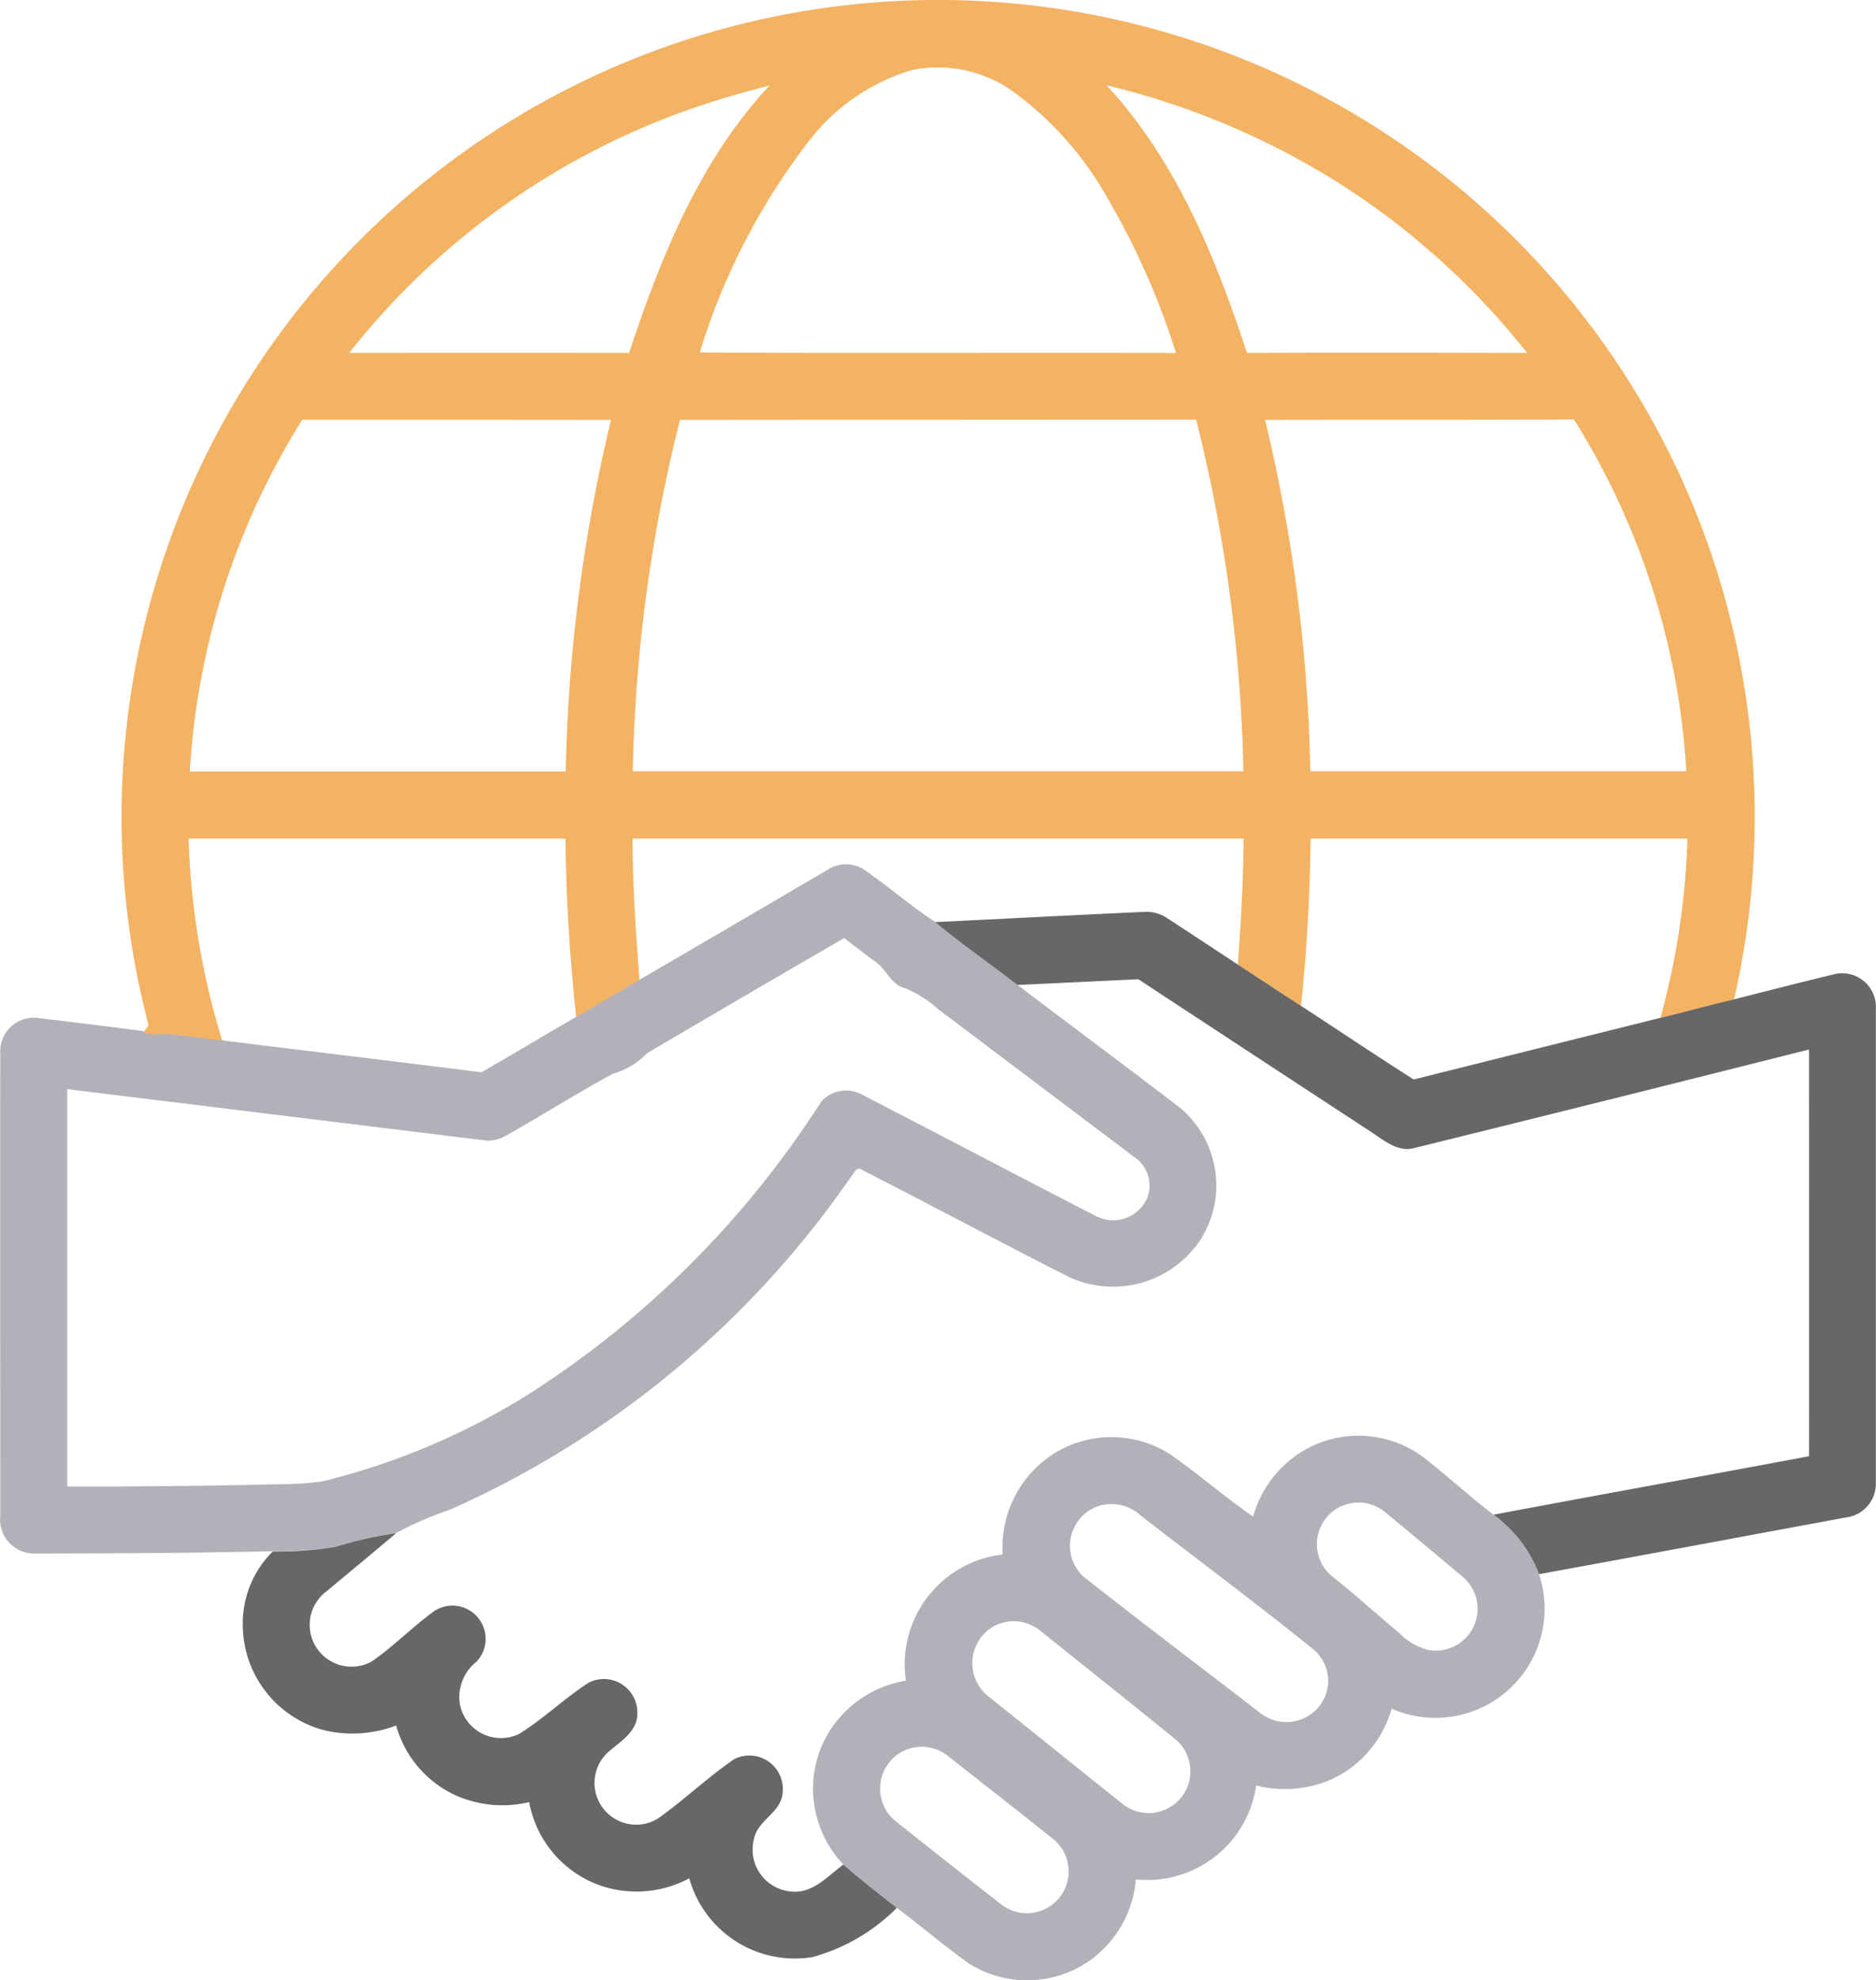 <?xml version="1.0" encoding="UTF-8"?>
<svg xmlns="http://www.w3.org/2000/svg" width="67.785" height="71.539" viewBox="0 0 67.785 71.539">
  <g id="Group_2260" data-name="Group 2260" transform="translate(-31.952 -24.96)">
    <g id="Group_2255" data-name="Group 2255" transform="translate(36.34 24.96)">
      <g id="Group_2254" data-name="Group 2254" transform="translate(0 0)">
        <path id="Path_2317" data-name="Path 2317" d="M85.158,25.44a29.506,29.506,0,0,1,34.066,35.623c-.891.206-1.772.454-2.66.667a27.421,27.421,0,0,0,.977-6.475q-6.808,0-13.615,0c-.024,2.018-.138,4.036-.348,6.042-.764-.495-1.522-1-2.286-1.492.118-1.514.2-3.032.212-4.551q-11.04,0-22.08,0c.006,1.706.116,3.408.254,5.109-.765.443-1.523.9-2.29,1.342-.23-2.142-.366-4.295-.387-6.449q-6.808,0-13.617,0a27.529,27.529,0,0,0,1.216,7.3c-.663-.064-1.319-.185-1.983-.225-.283-.029-.6.076-.855-.083l.174-.256A29.512,29.512,0,0,1,85.158,25.44ZM89.486,27.5a7.34,7.34,0,0,0-3.732,2.611,23.892,23.892,0,0,0-3.9,7.582c5.735.038,11.472,0,17.207.02a27.172,27.172,0,0,0-2.4-5.464A12.166,12.166,0,0,0,93.18,28.27,4.669,4.669,0,0,0,89.486,27.5Zm-8.724,1.676a27.155,27.155,0,0,0-11.578,8.535q5.058-.009,10.116,0c1.138-3.457,2.555-6.965,5.074-9.659A32.4,32.4,0,0,0,80.762,29.173ZM96.551,28.04c2.51,2.708,3.941,6.207,5.073,9.671,3.375-.014,6.749-.008,10.124,0a27.354,27.354,0,0,0-6.933-6.219A28.017,28.017,0,0,0,96.551,28.04ZM67.49,40.123a26.828,26.828,0,0,0-4.062,12.711q6.792,0,13.582,0a59.038,59.038,0,0,1,1.637-12.706Q73.069,40.122,67.49,40.123Zm13.649,0a56.314,56.314,0,0,0-1.706,12.7q11.031,0,22.062,0a56.329,56.329,0,0,0-1.708-12.706Q90.461,40.121,81.138,40.128Zm21.139,0a58.93,58.93,0,0,1,1.637,12.7q6.792,0,13.584,0a26.848,26.848,0,0,0-4.06-12.711C109.717,40.128,106,40.12,102.277,40.128Z" transform="translate(-60.957 -24.96)" fill="#f3b363"></path>
      </g>
    </g>
    <g id="Group_2258" data-name="Group 2258" transform="translate(31.952 56.184)">
      <g id="Group_2256" data-name="Group 2256" transform="translate(0)">
        <path id="Path_2318" data-name="Path 2318" d="M61.86,231.548a1.2,1.2,0,0,1,1.315,0c.876.6,1.679,1.306,2.569,1.888.956.8,1.986,1.5,2.968,2.269,1.942,1.477,3.9,2.929,5.84,4.414a3.652,3.652,0,0,1,.8,4.759,3.792,3.792,0,0,1-4.8,1.372c-2.492-1.269-4.964-2.582-7.452-3.859-.2-.159-.3.16-.413.268a34.7,34.7,0,0,1-14.473,12.007,12.477,12.477,0,0,0-1.939.841,14.636,14.636,0,0,0-2.18.49,12.251,12.251,0,0,1-2.281.171c-2.883.065-5.768.08-8.652.083a1.23,1.23,0,0,1-1.2-1.354c0-5.6-.006-11.206,0-16.807a1.207,1.207,0,0,1,1.36-1.185c1.256.151,2.511.3,3.765.467l.056.033c.256.159.572.054.855.083.664.041,1.321.162,1.983.225,3.121.389,6.245.756,9.366,1.153,1.147-.657,2.277-1.342,3.422-2,.767-.442,1.525-.9,2.29-1.342Q58.463,233.54,61.86,231.548Zm-6.528,6.631a2.777,2.777,0,0,1-1.242.743c-1.315.717-2.585,1.517-3.889,2.254a1.273,1.273,0,0,1-.829.138L34.38,239.475v14.357c2.572,0,5.144-.024,7.714-.086a11.248,11.248,0,0,0,1.5-.1,25.391,25.391,0,0,0,7.611-3.248,34.77,34.77,0,0,0,10.417-10.467,1.2,1.2,0,0,1,1.461-.266c2.834,1.46,5.653,2.947,8.488,4.405a1.344,1.344,0,0,0,1.841-.682,1.238,1.238,0,0,0-.472-1.457q-3.545-2.673-7.091-5.346a4.151,4.151,0,0,0-1.206-.762c-.495-.116-.647-.658-1.03-.926-.387-.292-.779-.578-1.16-.879Q58.883,236.084,55.332,238.179Z" transform="translate(-31.952 -231.354)" fill="#b4b0b9"></path>
      </g>
      <g id="Group_2257" data-name="Group 2257" transform="translate(29.373 20.641)">
        <path id="Path_2319" data-name="Path 2319" d="M234.862,368.413a3.934,3.934,0,0,1,4.177.071c1.018.708,1.952,1.531,2.974,2.236a4.019,4.019,0,0,1,2.13-2.548,3.931,3.931,0,0,1,4.044.418c.852.667,1.652,1.4,2.511,2.059a4.736,4.736,0,0,1,1.646,2.148,3.946,3.946,0,0,1-5.327,4.861,3.985,3.985,0,0,1-2.3,2.607,4.234,4.234,0,0,1-2.593.168,3.977,3.977,0,0,1-4.346,3.392,4.017,4.017,0,0,1-1.6,2.883,3.94,3.94,0,0,1-4.445.148c-.888-.632-1.717-1.348-2.59-2-.651-.514-1.31-1.018-1.93-1.566a3.967,3.967,0,0,1-.8-4.256,4.017,4.017,0,0,1,3.056-2.387,3.994,3.994,0,0,1,3.495-4.56A4.018,4.018,0,0,1,234.862,368.413Zm1.575,1.921a1.516,1.516,0,0,0-.572,2.537c2.121,1.672,4.277,3.3,6.416,4.948a1.516,1.516,0,0,0,2.006-.121,1.472,1.472,0,0,0-.126-2.207c-2.042-1.649-4.151-3.213-6.224-4.824A1.564,1.564,0,0,0,236.437,370.334Zm8.78,0a1.512,1.512,0,0,0-.395,2.508c.846.66,1.634,1.387,2.461,2.07a2.261,2.261,0,0,0,1.038.619,1.51,1.51,0,0,0,1.272-2.631q-1.391-1.169-2.791-2.327A1.506,1.506,0,0,0,245.217,370.339Zm-12.384,4.256a1.532,1.532,0,0,0-.321,2.673c1.6,1.278,3.2,2.573,4.8,3.847a1.508,1.508,0,0,0,1.885-2.354c-1.617-1.313-3.25-2.611-4.874-3.914A1.509,1.509,0,0,0,232.833,374.594Zm-3.328,4.538a1.521,1.521,0,0,0-.469,2.545c1.293,1.026,2.587,2.053,3.891,3.066a1.509,1.509,0,0,0,1.894-2.348c-1.265-1.012-2.545-2.006-3.817-3.011A1.521,1.521,0,0,0,229.505,379.133Z" transform="translate(-226.108 -367.797)" fill="#b4b0b9"></path>
      </g>
    </g>
    <g id="Group_2259" data-name="Group 2259" transform="translate(40.726 57.899)">
      <path id="Path_2320" data-name="Path 2320" d="M255.32,243.062c2.508-.123,5.015-.254,7.523-.368a1.341,1.341,0,0,1,.874.234q1.269.828,2.534,1.666c.764.495,1.522,1,2.286,1.492,1.357.887,2.7,1.787,4.071,2.661q4.457-1.116,8.915-2.227c.888-.213,1.768-.461,2.66-.667,1.213-.31,2.428-.619,3.646-.914a1.218,1.218,0,0,1,1.48,1.265q0,8.557,0,17.115a1.228,1.228,0,0,1-1.083,1.25c-3.7.684-7.39,1.375-11.087,2.048a4.736,4.736,0,0,0-1.646-2.148c3.8-.714,7.6-1.4,11.4-2.112.006-4.9,0-9.8,0-14.693q-7.114,1.795-14.239,3.554c-.6.179-1.1-.262-1.564-.563q-4.219-2.762-8.429-5.529c-1.457.067-2.914.142-4.371.206C257.306,244.564,256.276,243.862,255.32,243.062Z" transform="translate(-230.303 -242.69)" fill="#676767"></path>
      <path id="Path_2321" data-name="Path 2321" d="M93.312,391.54a14.63,14.63,0,0,1,2.18-.49c-.832.706-1.675,1.4-2.513,2.1a1.511,1.511,0,0,0,1.626,2.539c.8-.552,1.486-1.262,2.275-1.832a1.2,1.2,0,0,1,1.516,1.837,1.627,1.627,0,0,0-.6,1.554,1.515,1.515,0,0,0,2.129,1.062c.89-.549,1.646-1.293,2.526-1.859a1.211,1.211,0,0,1,1.756,1.086c.023.676-.607,1.03-1.048,1.418a1.506,1.506,0,0,0,1.809,2.395c.936-.672,1.776-1.47,2.725-2.127a1.21,1.21,0,0,1,1.765,1.192c-.039.722-.891.988-1.033,1.666A1.52,1.52,0,0,0,109.787,404c.767.073,1.3-.567,1.864-.977.62.548,1.28,1.051,1.93,1.566a6.85,6.85,0,0,1-3.054,1.779,3.962,3.962,0,0,1-4.445-2.847,4.036,4.036,0,0,1-3.25.247,3.951,3.951,0,0,1-2.535-3,4.176,4.176,0,0,1-2.617-.227A3.937,3.937,0,0,1,95.491,398a4.425,4.425,0,0,1-2.661.156,3.946,3.946,0,0,1-2.877-3.628,3.67,3.67,0,0,1,1.079-2.814A12.253,12.253,0,0,0,93.312,391.54Z" transform="translate(-89.951 -368.606)" fill="#676767"></path>
    </g>
  </g>
</svg>

